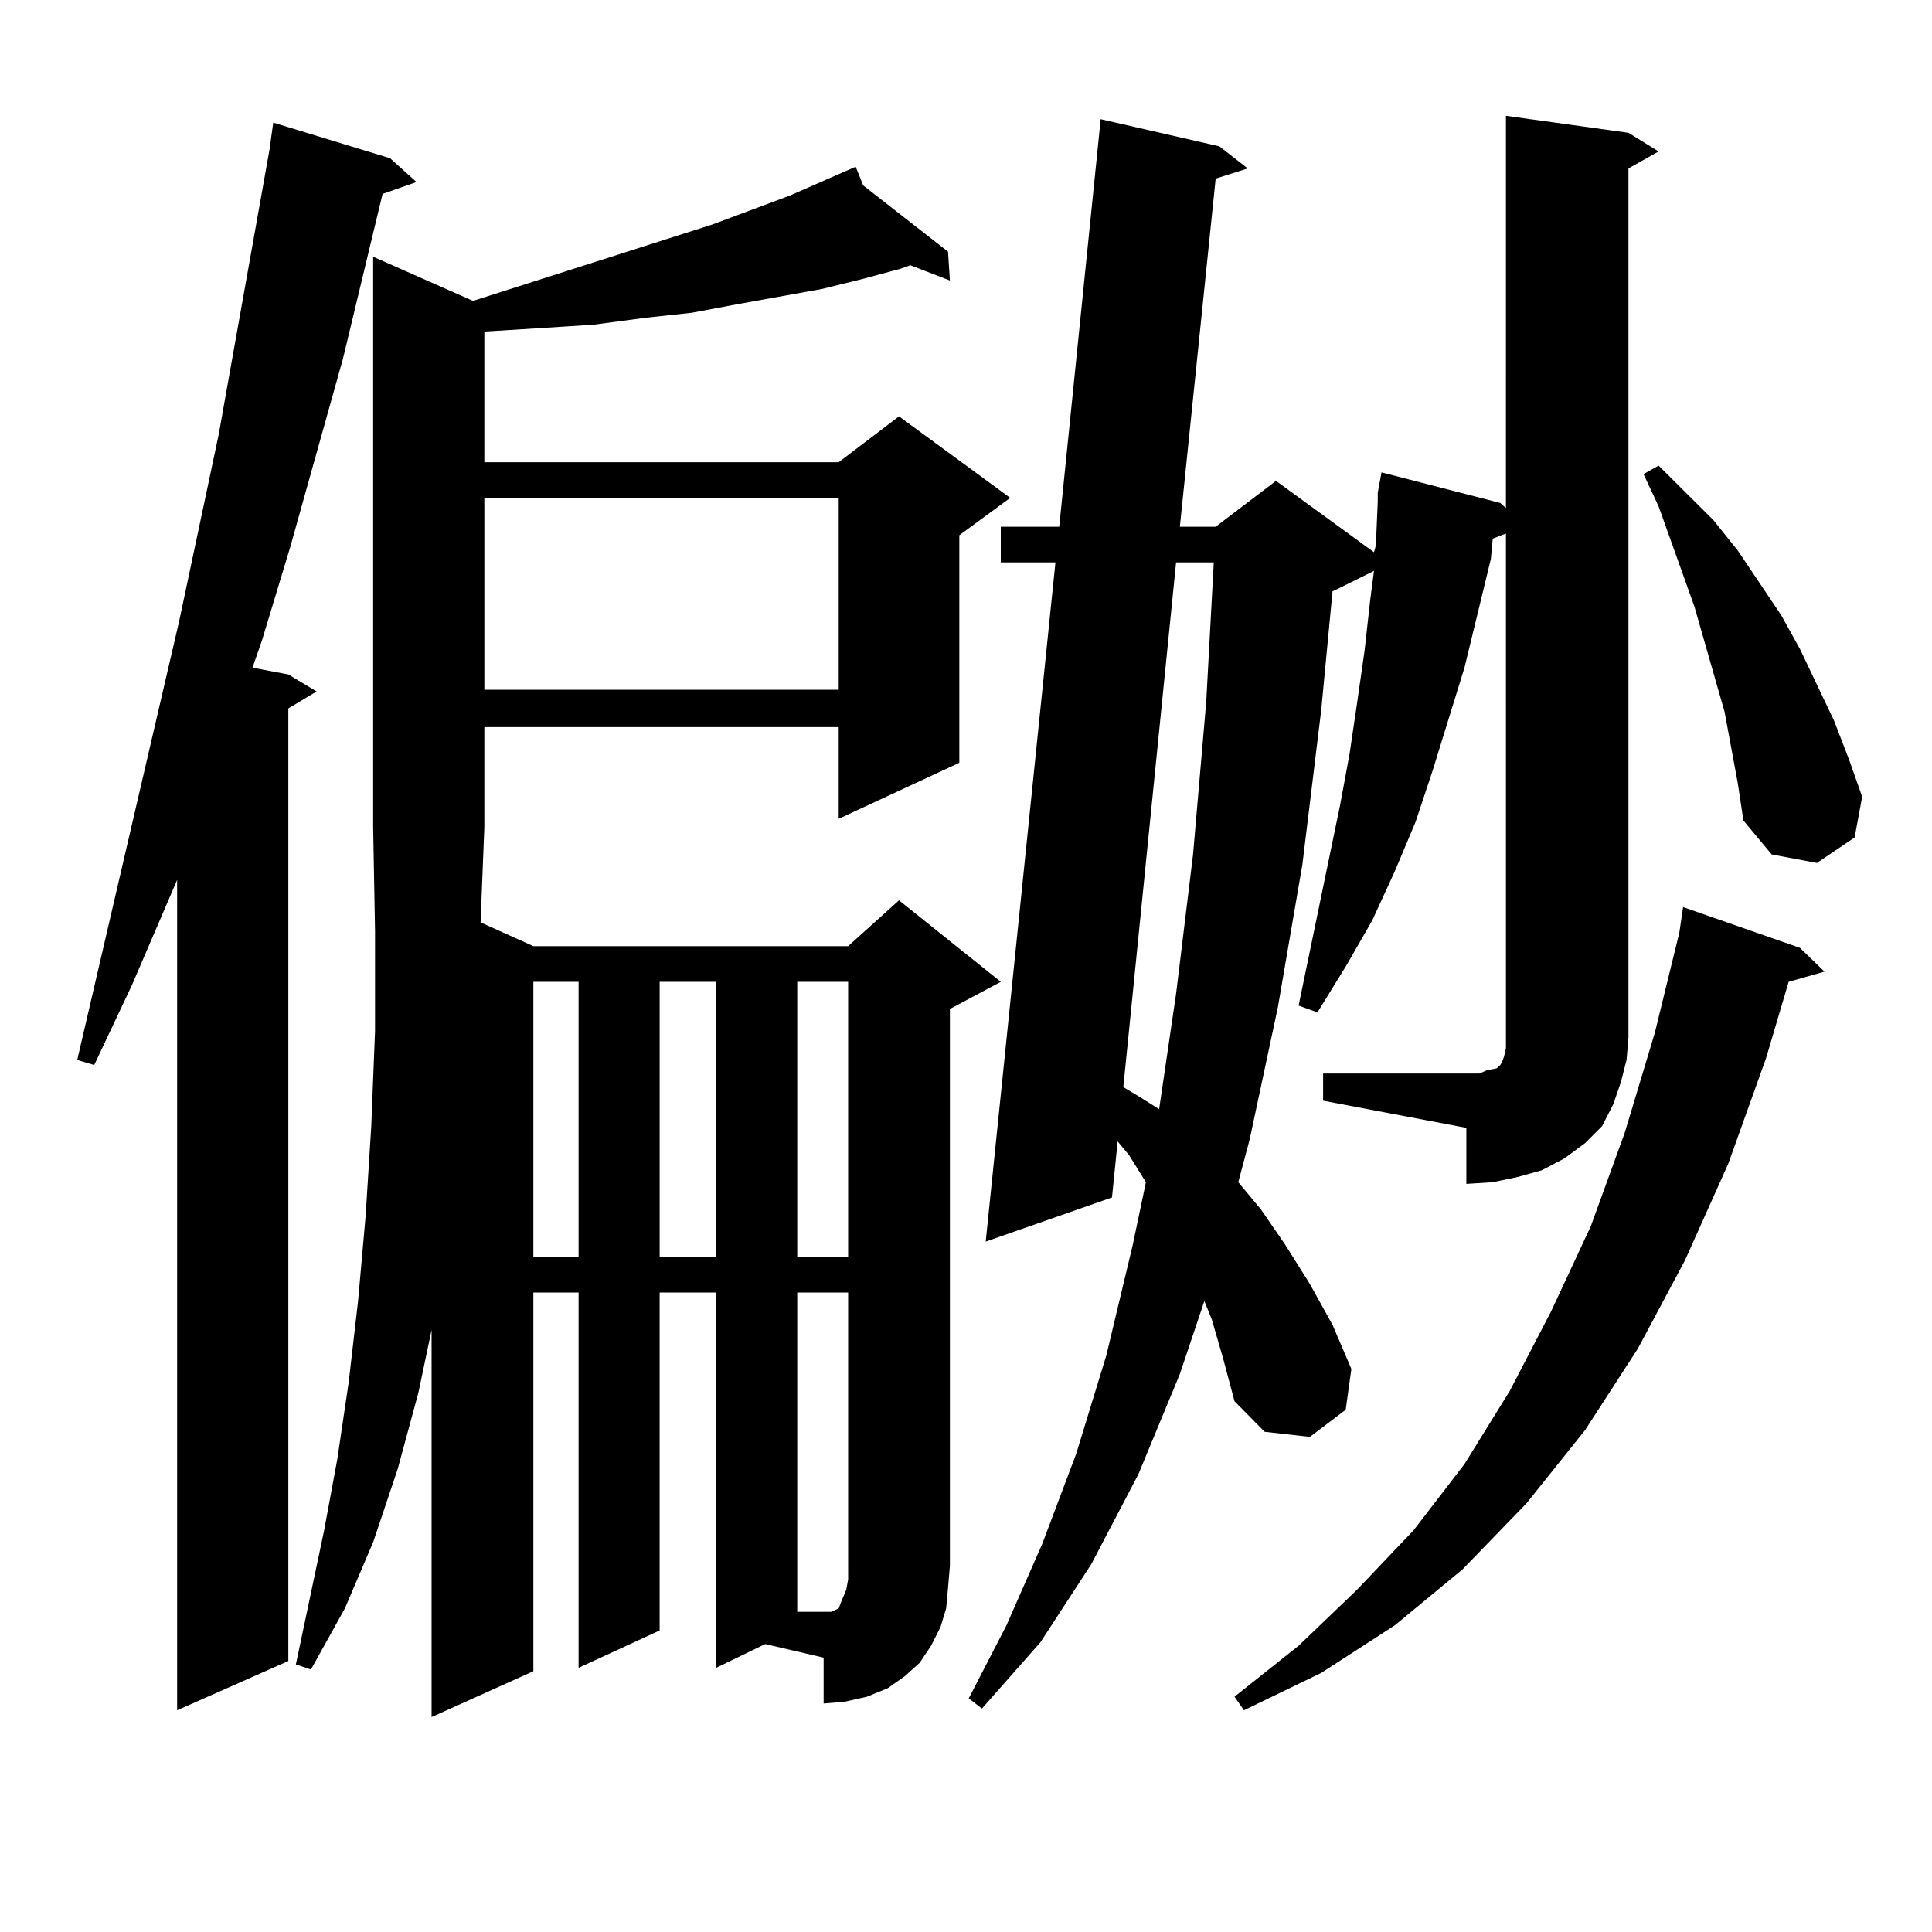 <?xml version="1.0" encoding="utf-8"?>
<!-- Generator: Adobe Illustrator 16.0.0, SVG Export Plug-In . SVG Version: 6.00 Build 0)  -->
<!DOCTYPE svg PUBLIC "-//W3C//DTD SVG 1.1//EN" "http://www.w3.org/Graphics/SVG/1.1/DTD/svg11.dtd">
<svg version="1.1" id="图层_1" xmlns="http://www.w3.org/2000/svg" xmlns:xlink="http://www.w3.org/1999/xlink" x="0px" y="0px"
	 width="1000px" height="1000px" viewBox="0 0 1000 1000" enable-background="new 0 0 1000 1000" xml:space="preserve">
<path d="M201.922,81.914l13.658,12.305l-17.561,6.152l-20.487,85.254l-27.316,97.559l-14.634,48.34l-4.878,14.063l18.536,3.516
	l14.634,8.789l-14.634,8.789v493.066l-57.56,25.488V455.449l-23.414,54.492L48.755,551.25l-8.78-2.637l52.682-226.758l20.487-96.68
	L139.485,77.52l1.951-14.063L201.922,81.914z M370.698,863.262V669.023h-29.268v174.902l-41.95,19.336V669.023h-23.414V865.02
	l-52.681,23.73V688.359l-6.829,32.52l-10.731,39.551l-12.683,37.793L178.508,832.5l-17.561,31.641l-7.805-2.637l14.634-69.434
	l6.829-36.914l5.854-39.551l4.878-42.188l3.902-43.945l2.927-46.582l1.951-49.219v-51.855l-0.976-53.613V132.891l51.706,22.852
	l123.899-39.551l39.999-14.941l34.146-14.941l3.902,9.668l43.901,34.277l0.976,14.941l-20.487-7.91l-4.878,1.758l-19.512,5.273
	l-21.463,5.273l-43.901,7.91l-23.414,4.395l-24.39,2.637l-26.341,3.516l-27.316,1.758l-28.292,1.758h-0.976v67.676h183.41
	l31.219-23.73l57.56,42.188l-26.341,19.336v117.773l-62.438,29.004v-47.461h-183.41v51.855l-1.951,49.219l27.316,12.305h162.923
	l26.341-23.73l52.682,42.188l-26.341,14.063v288.281l-0.976,11.426L489.72,832.5l-2.927,9.668l-4.878,9.668l-5.854,8.789
	l-7.805,7.031l-8.78,6.152l-10.731,4.395l-11.707,2.637l-10.731,0.879v-23.73l-30.243-7.031L370.698,863.262z M250.701,257.695
	v99.316h183.41v-99.316H250.701z M276.066,508.184v142.383h23.414V508.184H276.066z M341.431,508.184v142.383h29.268V508.184
	H341.431z M412.648,508.184v142.383h26.341V508.184H412.648z M412.648,669.023v165.234h13.658h3.902l1.951-0.879l1.951-0.879
	l0.976-2.637l2.927-7.031l0.976-5.273v-7.031V669.023H412.648z M684.837,555.645h74.145h6.829l3.902-1.758l4.878-0.879l0.976-0.879
	l0.976-0.879l0.976-1.758l0.976-2.637l0.976-4.395V276.152l-6.829,2.637l-0.976,10.547l-13.658,56.25l-16.585,53.613l-8.78,26.367
	l-10.731,25.488l-11.707,25.488l-13.658,23.73l-14.634,23.73l-9.756-3.516l21.463-103.711l4.878-26.367l3.902-26.367l3.902-27.246
	l2.927-26.367l1.951-14.941l-19.512,9.668l-1.951,0.879l-5.854,61.523l-9.756,79.98l-12.683,73.828l-14.634,68.555l-5.854,21.973
	l11.707,14.063l12.683,18.457l12.683,20.215l11.707,21.094l9.756,22.852l-2.927,21.094l-18.536,14.063l-23.414-2.637l-15.609-15.82
	l-5.854-21.973l-5.854-20.215l-3.902-9.668l-12.683,37.793l-21.463,51.855l-24.39,46.582l-26.341,40.43l-30.243,34.277l-6.829-5.273
	l19.512-37.793l18.536-42.188l17.561-46.582l15.609-50.977l13.658-57.129l6.829-32.52l-8.78-14.063l-5.854-7.031l-2.927,29.004
	l-65.364,22.852l36.097-351.563h-28.292v-18.457h30.243l21.463-210.938l61.462,14.063l14.634,11.426l-16.585,5.273l-18.536,180.176
	h18.536l31.219-23.73l50.73,36.914l0.976-3.516l0.976-22.852v-2.637v-1.758l1.951-10.547l61.462,15.82l2.927,2.637V59.941
	l63.413,8.789l15.609,9.668l-15.609,8.789v450l-0.976,11.426l-2.927,11.426l-3.902,11.426l-5.854,11.426l-8.78,8.789l-10.731,7.91
	l-11.707,6.152l-12.683,3.516l-12.683,2.637l-13.658,0.879V583.77l-74.145-14.063V555.645z M608.741,291.094l-27.316,271.582
	l8.78,5.273l9.756,6.152l8.78-59.766l8.78-72.07l6.829-79.102l3.902-72.07H608.741z M931.66,490.605l12.683,12.305l-18.536,5.273
	L914.1,547.734l-19.512,54.492l-22.438,50.098l-24.39,45.703l-27.316,42.188L790.2,778.008l-33.17,34.277l-35.121,29.004
	l-38.048,24.609l-39.999,19.336l-4.878-7.031l33.17-26.367l30.243-29.004l29.268-30.762l26.341-34.277L781.42,720l21.463-41.309
	l20.487-43.945l17.561-48.34l15.609-51.855l12.683-51.855l1.951-13.184L931.66,490.605z M899.466,405.352l-6.829-36.914
	l-15.609-54.492l-18.536-51.855l-7.805-16.699l7.805-4.395l28.292,28.125l12.683,15.82l22.438,33.398l9.756,17.578l17.561,36.914
	l7.805,20.215l6.829,19.336l-3.902,21.094L940.44,446.66l-23.414-4.395l-14.634-17.578L899.466,405.352z"/>
</svg>
